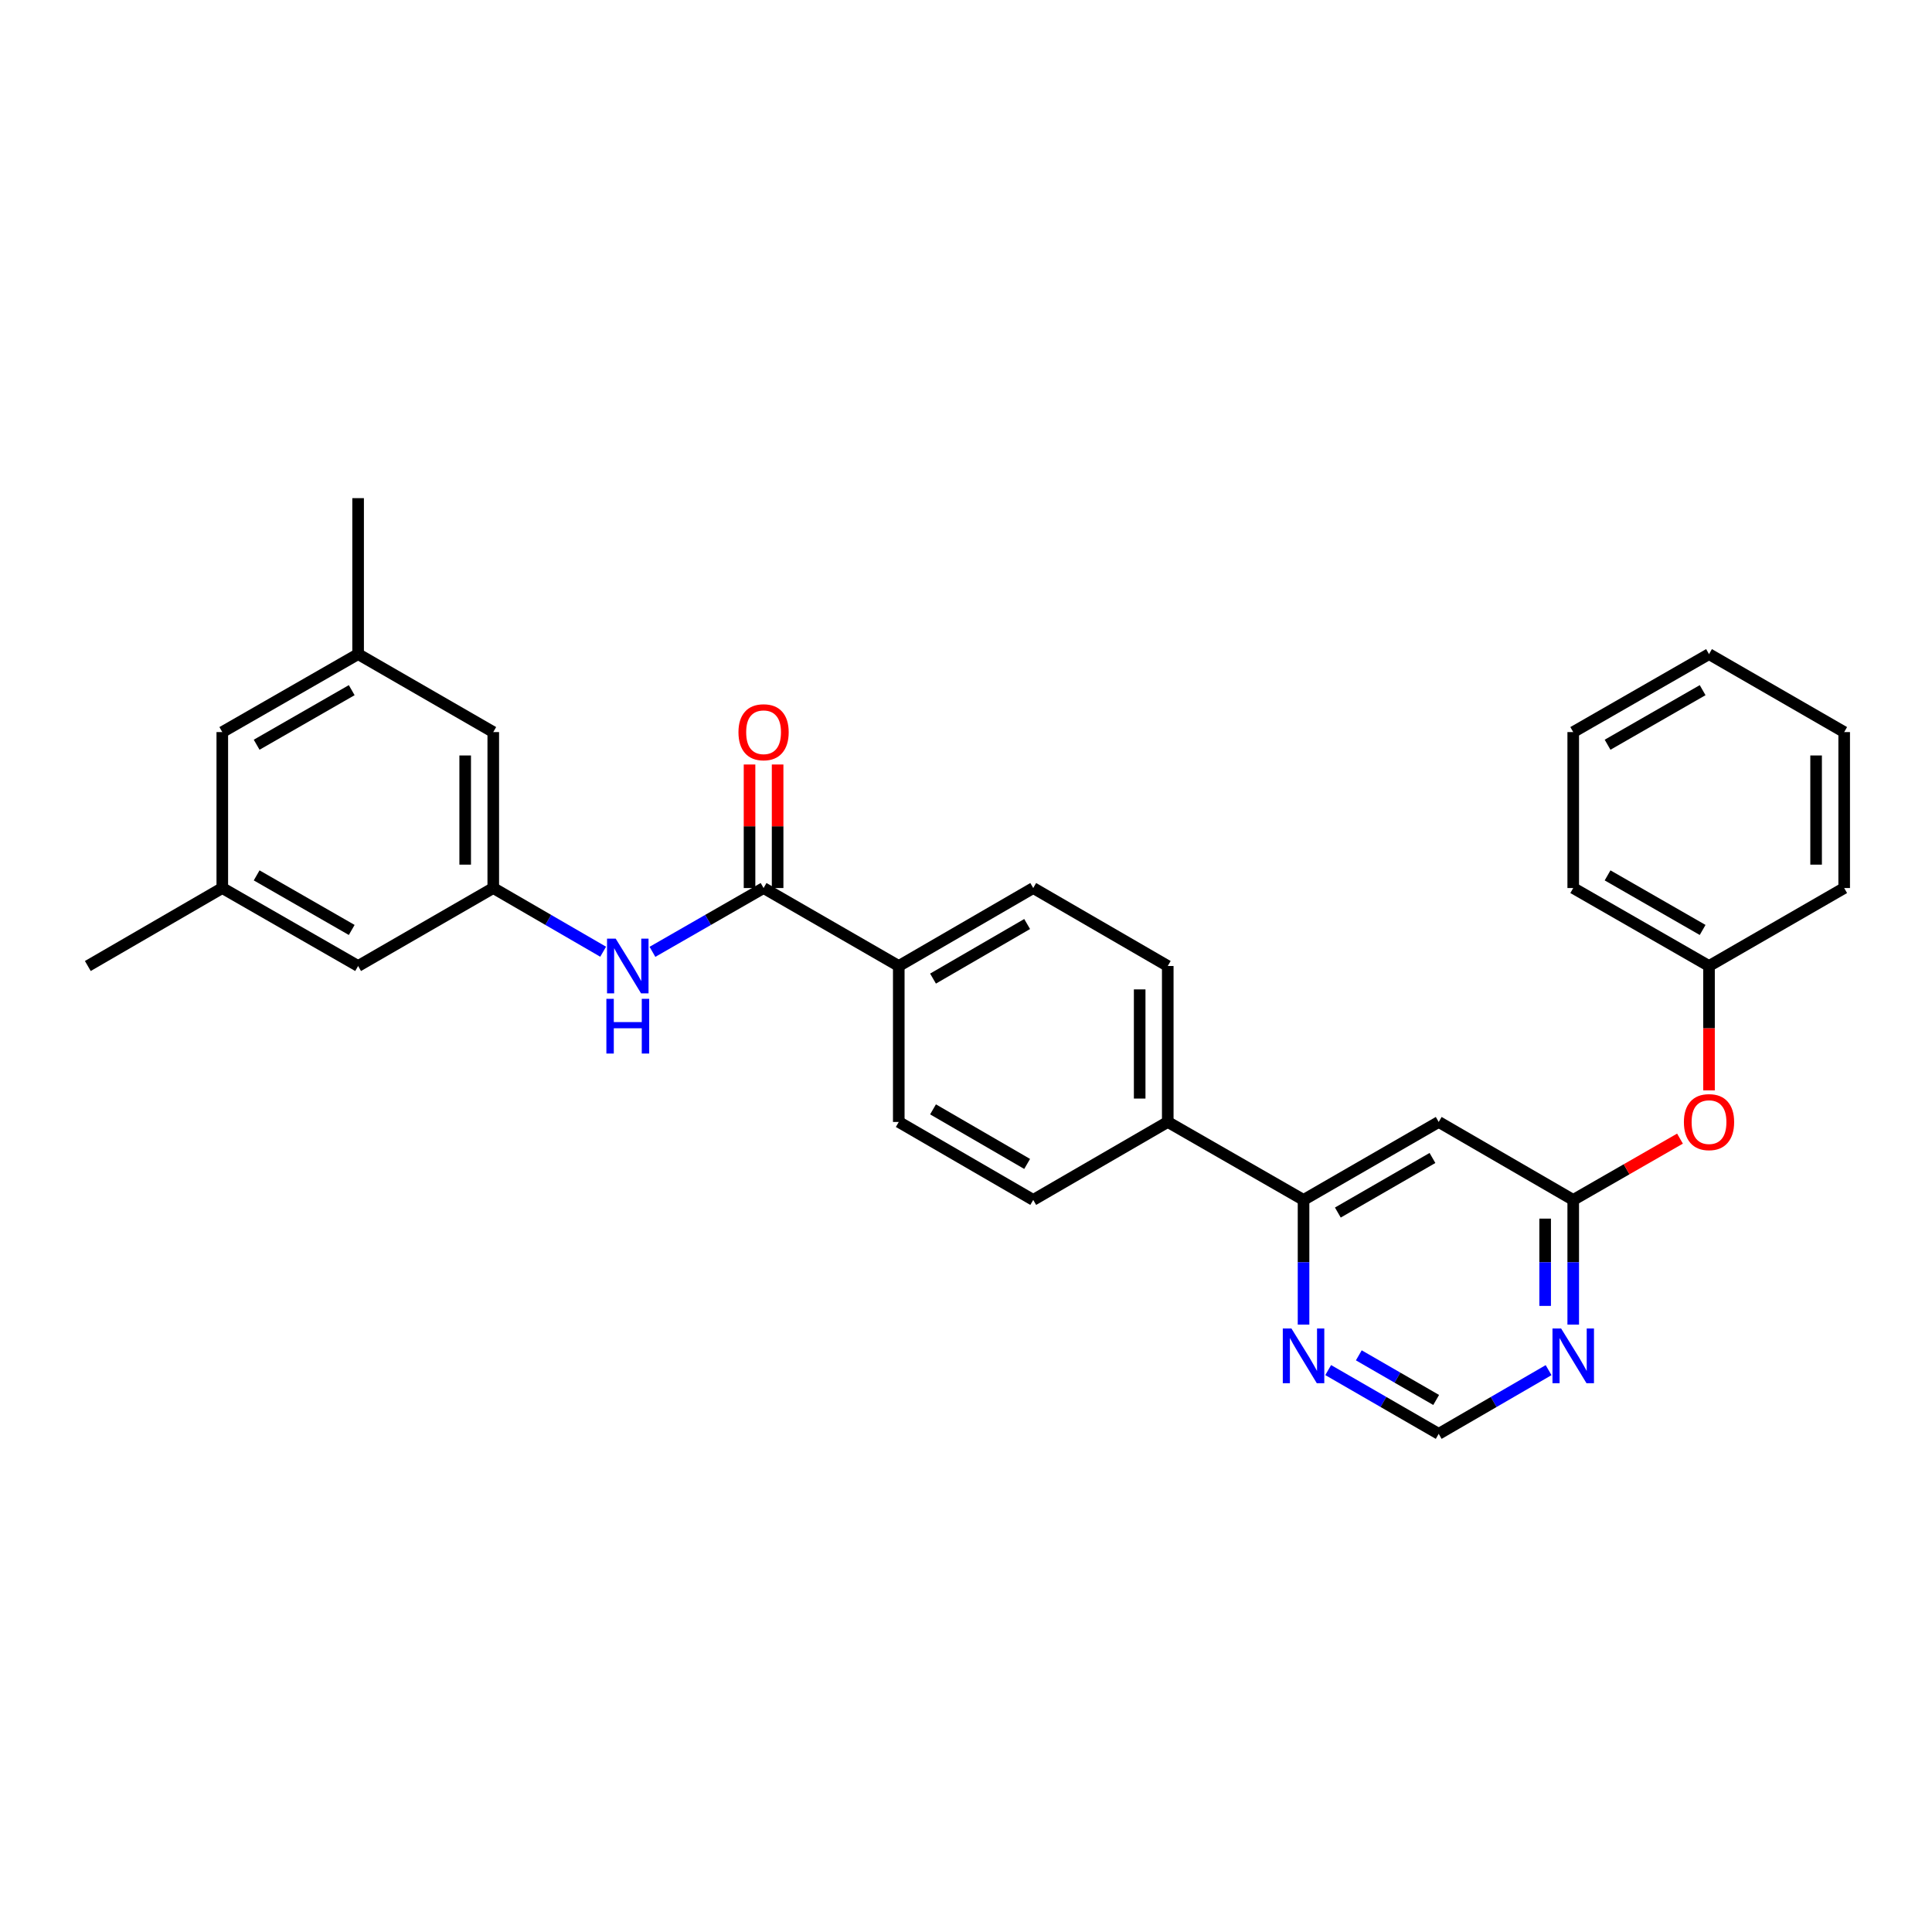 <?xml version='1.0' encoding='iso-8859-1'?>
<svg version='1.1' baseProfile='full'
              xmlns='http://www.w3.org/2000/svg'
                      xmlns:rdkit='http://www.rdkit.org/xml'
                      xmlns:xlink='http://www.w3.org/1999/xlink'
                  xml:space='preserve'
width='1000px' height='1000px' viewBox='0 0 1000 1000'>
<!-- END OF HEADER -->
<rect style='opacity:1.0;fill:#FFFFFF;stroke:none' width='1000' height='1000' x='0' y='0'> </rect>
<path class='bond-2' d='M 395.225,459.647 L 366.466,476.158' style='fill:none;fill-rule:evenodd;stroke:#000000;stroke-width:6px;stroke-linecap:butt;stroke-linejoin:miter;stroke-opacity:1' />
<path class='bond-2' d='M 366.466,476.158 L 337.707,492.67' style='fill:none;fill-rule:evenodd;stroke:#0000FF;stroke-width:6px;stroke-linecap:butt;stroke-linejoin:miter;stroke-opacity:1' />
<path class='bond-7' d='M 395.225,459.647 L 465.201,500' style='fill:none;fill-rule:evenodd;stroke:#000000;stroke-width:6px;stroke-linecap:butt;stroke-linejoin:miter;stroke-opacity:1' />
<path class='bond-10' d='M 402.491,459.647 L 402.491,427.674' style='fill:none;fill-rule:evenodd;stroke:#000000;stroke-width:6px;stroke-linecap:butt;stroke-linejoin:miter;stroke-opacity:1' />
<path class='bond-10' d='M 402.491,427.674 L 402.491,395.702' style='fill:none;fill-rule:evenodd;stroke:#FF0000;stroke-width:6px;stroke-linecap:butt;stroke-linejoin:miter;stroke-opacity:1' />
<path class='bond-10' d='M 387.958,459.647 L 387.958,427.674' style='fill:none;fill-rule:evenodd;stroke:#000000;stroke-width:6px;stroke-linecap:butt;stroke-linejoin:miter;stroke-opacity:1' />
<path class='bond-10' d='M 387.958,427.674 L 387.958,395.702' style='fill:none;fill-rule:evenodd;stroke:#FF0000;stroke-width:6px;stroke-linecap:butt;stroke-linejoin:miter;stroke-opacity:1' />
<path class='bond-0' d='M 744.672,580.723 L 674.712,621.076' style='fill:none;fill-rule:evenodd;stroke:#000000;stroke-width:6px;stroke-linecap:butt;stroke-linejoin:miter;stroke-opacity:1' />
<path class='bond-0' d='M 741.439,599.365 L 692.467,627.612' style='fill:none;fill-rule:evenodd;stroke:#000000;stroke-width:6px;stroke-linecap:butt;stroke-linejoin:miter;stroke-opacity:1' />
<path class='bond-1' d='M 744.672,580.723 L 814.301,621.076' style='fill:none;fill-rule:evenodd;stroke:#000000;stroke-width:6px;stroke-linecap:butt;stroke-linejoin:miter;stroke-opacity:1' />
<path class='bond-11' d='M 814.301,621.076 L 841.93,605.213' style='fill:none;fill-rule:evenodd;stroke:#000000;stroke-width:6px;stroke-linecap:butt;stroke-linejoin:miter;stroke-opacity:1' />
<path class='bond-11' d='M 841.93,605.213 L 869.559,589.35' style='fill:none;fill-rule:evenodd;stroke:#FF0000;stroke-width:6px;stroke-linecap:butt;stroke-linejoin:miter;stroke-opacity:1' />
<path class='bond-31' d='M 814.301,621.076 L 814.301,653.345' style='fill:none;fill-rule:evenodd;stroke:#000000;stroke-width:6px;stroke-linecap:butt;stroke-linejoin:miter;stroke-opacity:1' />
<path class='bond-31' d='M 814.301,653.345 L 814.301,685.614' style='fill:none;fill-rule:evenodd;stroke:#0000FF;stroke-width:6px;stroke-linecap:butt;stroke-linejoin:miter;stroke-opacity:1' />
<path class='bond-31' d='M 799.768,630.757 L 799.768,653.345' style='fill:none;fill-rule:evenodd;stroke:#000000;stroke-width:6px;stroke-linecap:butt;stroke-linejoin:miter;stroke-opacity:1' />
<path class='bond-31' d='M 799.768,653.345 L 799.768,675.933' style='fill:none;fill-rule:evenodd;stroke:#0000FF;stroke-width:6px;stroke-linecap:butt;stroke-linejoin:miter;stroke-opacity:1' />
<path class='bond-5' d='M 312.189,492.61 L 283.751,476.128' style='fill:none;fill-rule:evenodd;stroke:#0000FF;stroke-width:6px;stroke-linecap:butt;stroke-linejoin:miter;stroke-opacity:1' />
<path class='bond-5' d='M 283.751,476.128 L 255.312,459.647' style='fill:none;fill-rule:evenodd;stroke:#000000;stroke-width:6px;stroke-linecap:butt;stroke-linejoin:miter;stroke-opacity:1' />
<path class='bond-3' d='M 801.549,709.185 L 773.111,725.673' style='fill:none;fill-rule:evenodd;stroke:#0000FF;stroke-width:6px;stroke-linecap:butt;stroke-linejoin:miter;stroke-opacity:1' />
<path class='bond-3' d='M 773.111,725.673 L 744.672,742.161' style='fill:none;fill-rule:evenodd;stroke:#000000;stroke-width:6px;stroke-linecap:butt;stroke-linejoin:miter;stroke-opacity:1' />
<path class='bond-4' d='M 674.712,621.076 L 604.428,580.723' style='fill:none;fill-rule:evenodd;stroke:#000000;stroke-width:6px;stroke-linecap:butt;stroke-linejoin:miter;stroke-opacity:1' />
<path class='bond-6' d='M 674.712,621.076 L 674.712,653.345' style='fill:none;fill-rule:evenodd;stroke:#000000;stroke-width:6px;stroke-linecap:butt;stroke-linejoin:miter;stroke-opacity:1' />
<path class='bond-6' d='M 674.712,653.345 L 674.712,685.614' style='fill:none;fill-rule:evenodd;stroke:#0000FF;stroke-width:6px;stroke-linecap:butt;stroke-linejoin:miter;stroke-opacity:1' />
<path class='bond-18' d='M 255.312,459.647 L 255.312,378.924' style='fill:none;fill-rule:evenodd;stroke:#000000;stroke-width:6px;stroke-linecap:butt;stroke-linejoin:miter;stroke-opacity:1' />
<path class='bond-18' d='M 240.779,447.538 L 240.779,391.032' style='fill:none;fill-rule:evenodd;stroke:#000000;stroke-width:6px;stroke-linecap:butt;stroke-linejoin:miter;stroke-opacity:1' />
<path class='bond-19' d='M 255.312,459.647 L 185.359,500' style='fill:none;fill-rule:evenodd;stroke:#000000;stroke-width:6px;stroke-linecap:butt;stroke-linejoin:miter;stroke-opacity:1' />
<path class='bond-8' d='M 687.471,709.154 L 716.071,725.658' style='fill:none;fill-rule:evenodd;stroke:#0000FF;stroke-width:6px;stroke-linecap:butt;stroke-linejoin:miter;stroke-opacity:1' />
<path class='bond-8' d='M 716.071,725.658 L 744.672,742.161' style='fill:none;fill-rule:evenodd;stroke:#000000;stroke-width:6px;stroke-linecap:butt;stroke-linejoin:miter;stroke-opacity:1' />
<path class='bond-8' d='M 703.315,701.517 L 723.335,713.07' style='fill:none;fill-rule:evenodd;stroke:#0000FF;stroke-width:6px;stroke-linecap:butt;stroke-linejoin:miter;stroke-opacity:1' />
<path class='bond-8' d='M 723.335,713.07 L 743.355,724.622' style='fill:none;fill-rule:evenodd;stroke:#000000;stroke-width:6px;stroke-linecap:butt;stroke-linejoin:miter;stroke-opacity:1' />
<path class='bond-12' d='M 465.201,500 L 534.799,459.647' style='fill:none;fill-rule:evenodd;stroke:#000000;stroke-width:6px;stroke-linecap:butt;stroke-linejoin:miter;stroke-opacity:1' />
<path class='bond-12' d='M 482.931,506.52 L 531.649,478.272' style='fill:none;fill-rule:evenodd;stroke:#000000;stroke-width:6px;stroke-linecap:butt;stroke-linejoin:miter;stroke-opacity:1' />
<path class='bond-13' d='M 465.201,500 L 465.201,580.723' style='fill:none;fill-rule:evenodd;stroke:#000000;stroke-width:6px;stroke-linecap:butt;stroke-linejoin:miter;stroke-opacity:1' />
<path class='bond-9' d='M 604.428,580.723 L 534.799,621.076' style='fill:none;fill-rule:evenodd;stroke:#000000;stroke-width:6px;stroke-linecap:butt;stroke-linejoin:miter;stroke-opacity:1' />
<path class='bond-29' d='M 604.428,580.723 L 604.428,500' style='fill:none;fill-rule:evenodd;stroke:#000000;stroke-width:6px;stroke-linecap:butt;stroke-linejoin:miter;stroke-opacity:1' />
<path class='bond-29' d='M 589.895,568.615 L 589.895,512.108' style='fill:none;fill-rule:evenodd;stroke:#000000;stroke-width:6px;stroke-linecap:butt;stroke-linejoin:miter;stroke-opacity:1' />
<path class='bond-21' d='M 884.585,564.385 L 884.585,532.192' style='fill:none;fill-rule:evenodd;stroke:#FF0000;stroke-width:6px;stroke-linecap:butt;stroke-linejoin:miter;stroke-opacity:1' />
<path class='bond-21' d='M 884.585,532.192 L 884.585,500' style='fill:none;fill-rule:evenodd;stroke:#000000;stroke-width:6px;stroke-linecap:butt;stroke-linejoin:miter;stroke-opacity:1' />
<path class='bond-14' d='M 534.799,459.647 L 604.428,500' style='fill:none;fill-rule:evenodd;stroke:#000000;stroke-width:6px;stroke-linecap:butt;stroke-linejoin:miter;stroke-opacity:1' />
<path class='bond-15' d='M 465.201,580.723 L 534.799,621.076' style='fill:none;fill-rule:evenodd;stroke:#000000;stroke-width:6px;stroke-linecap:butt;stroke-linejoin:miter;stroke-opacity:1' />
<path class='bond-15' d='M 482.931,574.203 L 531.649,602.451' style='fill:none;fill-rule:evenodd;stroke:#000000;stroke-width:6px;stroke-linecap:butt;stroke-linejoin:miter;stroke-opacity:1' />
<path class='bond-16' d='M 115.06,459.647 L 185.359,500' style='fill:none;fill-rule:evenodd;stroke:#000000;stroke-width:6px;stroke-linecap:butt;stroke-linejoin:miter;stroke-opacity:1' />
<path class='bond-16' d='M 132.84,453.095 L 182.049,481.343' style='fill:none;fill-rule:evenodd;stroke:#000000;stroke-width:6px;stroke-linecap:butt;stroke-linejoin:miter;stroke-opacity:1' />
<path class='bond-20' d='M 115.06,459.647 L 115.06,378.924' style='fill:none;fill-rule:evenodd;stroke:#000000;stroke-width:6px;stroke-linecap:butt;stroke-linejoin:miter;stroke-opacity:1' />
<path class='bond-23' d='M 115.06,459.647 L 45.455,500' style='fill:none;fill-rule:evenodd;stroke:#000000;stroke-width:6px;stroke-linecap:butt;stroke-linejoin:miter;stroke-opacity:1' />
<path class='bond-17' d='M 185.359,338.57 L 255.312,378.924' style='fill:none;fill-rule:evenodd;stroke:#000000;stroke-width:6px;stroke-linecap:butt;stroke-linejoin:miter;stroke-opacity:1' />
<path class='bond-22' d='M 185.359,338.57 L 185.359,257.839' style='fill:none;fill-rule:evenodd;stroke:#000000;stroke-width:6px;stroke-linecap:butt;stroke-linejoin:miter;stroke-opacity:1' />
<path class='bond-30' d='M 185.359,338.57 L 115.06,378.924' style='fill:none;fill-rule:evenodd;stroke:#000000;stroke-width:6px;stroke-linecap:butt;stroke-linejoin:miter;stroke-opacity:1' />
<path class='bond-30' d='M 182.049,357.227 L 132.84,385.475' style='fill:none;fill-rule:evenodd;stroke:#000000;stroke-width:6px;stroke-linecap:butt;stroke-linejoin:miter;stroke-opacity:1' />
<path class='bond-24' d='M 884.585,500 L 814.301,459.647' style='fill:none;fill-rule:evenodd;stroke:#000000;stroke-width:6px;stroke-linecap:butt;stroke-linejoin:miter;stroke-opacity:1' />
<path class='bond-24' d='M 881.279,481.344 L 832.08,453.096' style='fill:none;fill-rule:evenodd;stroke:#000000;stroke-width:6px;stroke-linecap:butt;stroke-linejoin:miter;stroke-opacity:1' />
<path class='bond-25' d='M 884.585,500 L 954.545,459.647' style='fill:none;fill-rule:evenodd;stroke:#000000;stroke-width:6px;stroke-linecap:butt;stroke-linejoin:miter;stroke-opacity:1' />
<path class='bond-27' d='M 814.301,459.647 L 814.301,378.924' style='fill:none;fill-rule:evenodd;stroke:#000000;stroke-width:6px;stroke-linecap:butt;stroke-linejoin:miter;stroke-opacity:1' />
<path class='bond-26' d='M 954.545,459.647 L 954.545,378.924' style='fill:none;fill-rule:evenodd;stroke:#000000;stroke-width:6px;stroke-linecap:butt;stroke-linejoin:miter;stroke-opacity:1' />
<path class='bond-26' d='M 940.012,447.538 L 940.012,391.032' style='fill:none;fill-rule:evenodd;stroke:#000000;stroke-width:6px;stroke-linecap:butt;stroke-linejoin:miter;stroke-opacity:1' />
<path class='bond-28' d='M 954.545,378.924 L 884.585,338.57' style='fill:none;fill-rule:evenodd;stroke:#000000;stroke-width:6px;stroke-linecap:butt;stroke-linejoin:miter;stroke-opacity:1' />
<path class='bond-32' d='M 814.301,378.924 L 884.585,338.57' style='fill:none;fill-rule:evenodd;stroke:#000000;stroke-width:6px;stroke-linecap:butt;stroke-linejoin:miter;stroke-opacity:1' />
<path class='bond-32' d='M 832.08,385.474 L 881.279,357.227' style='fill:none;fill-rule:evenodd;stroke:#000000;stroke-width:6px;stroke-linecap:butt;stroke-linejoin:miter;stroke-opacity:1' />
<path  class='atom-3' d='M 318.681 485.84
L 327.961 500.84
Q 328.881 502.32, 330.361 505
Q 331.841 507.68, 331.921 507.84
L 331.921 485.84
L 335.681 485.84
L 335.681 514.16
L 331.801 514.16
L 321.841 497.76
Q 320.681 495.84, 319.441 493.64
Q 318.241 491.44, 317.881 490.76
L 317.881 514.16
L 314.201 514.16
L 314.201 485.84
L 318.681 485.84
' fill='#0000FF'/>
<path  class='atom-3' d='M 313.861 516.992
L 317.701 516.992
L 317.701 529.032
L 332.181 529.032
L 332.181 516.992
L 336.021 516.992
L 336.021 545.312
L 332.181 545.312
L 332.181 532.232
L 317.701 532.232
L 317.701 545.312
L 313.861 545.312
L 313.861 516.992
' fill='#0000FF'/>
<path  class='atom-4' d='M 808.041 687.631
L 817.321 702.631
Q 818.241 704.111, 819.721 706.791
Q 821.201 709.471, 821.281 709.631
L 821.281 687.631
L 825.041 687.631
L 825.041 715.951
L 821.161 715.951
L 811.201 699.551
Q 810.041 697.631, 808.801 695.431
Q 807.601 693.231, 807.241 692.551
L 807.241 715.951
L 803.561 715.951
L 803.561 687.631
L 808.041 687.631
' fill='#0000FF'/>
<path  class='atom-7' d='M 668.452 687.631
L 677.732 702.631
Q 678.652 704.111, 680.132 706.791
Q 681.612 709.471, 681.692 709.631
L 681.692 687.631
L 685.452 687.631
L 685.452 715.951
L 681.572 715.951
L 671.612 699.551
Q 670.452 697.631, 669.212 695.431
Q 668.012 693.231, 667.652 692.551
L 667.652 715.951
L 663.972 715.951
L 663.972 687.631
L 668.452 687.631
' fill='#0000FF'/>
<path  class='atom-11' d='M 382.225 379.004
Q 382.225 372.204, 385.585 368.404
Q 388.945 364.604, 395.225 364.604
Q 401.505 364.604, 404.865 368.404
Q 408.225 372.204, 408.225 379.004
Q 408.225 385.884, 404.825 389.804
Q 401.425 393.684, 395.225 393.684
Q 388.985 393.684, 385.585 389.804
Q 382.225 385.924, 382.225 379.004
M 395.225 390.484
Q 399.545 390.484, 401.865 387.604
Q 404.225 384.684, 404.225 379.004
Q 404.225 373.444, 401.865 370.644
Q 399.545 367.804, 395.225 367.804
Q 390.905 367.804, 388.545 370.604
Q 386.225 373.404, 386.225 379.004
Q 386.225 384.724, 388.545 387.604
Q 390.905 390.484, 395.225 390.484
' fill='#FF0000'/>
<path  class='atom-12' d='M 871.585 580.803
Q 871.585 574.003, 874.945 570.203
Q 878.305 566.403, 884.585 566.403
Q 890.865 566.403, 894.225 570.203
Q 897.585 574.003, 897.585 580.803
Q 897.585 587.683, 894.185 591.603
Q 890.785 595.483, 884.585 595.483
Q 878.345 595.483, 874.945 591.603
Q 871.585 587.723, 871.585 580.803
M 884.585 592.283
Q 888.905 592.283, 891.225 589.403
Q 893.585 586.483, 893.585 580.803
Q 893.585 575.243, 891.225 572.443
Q 888.905 569.603, 884.585 569.603
Q 880.265 569.603, 877.905 572.403
Q 875.585 575.203, 875.585 580.803
Q 875.585 586.523, 877.905 589.403
Q 880.265 592.283, 884.585 592.283
' fill='#FF0000'/>
</svg>
